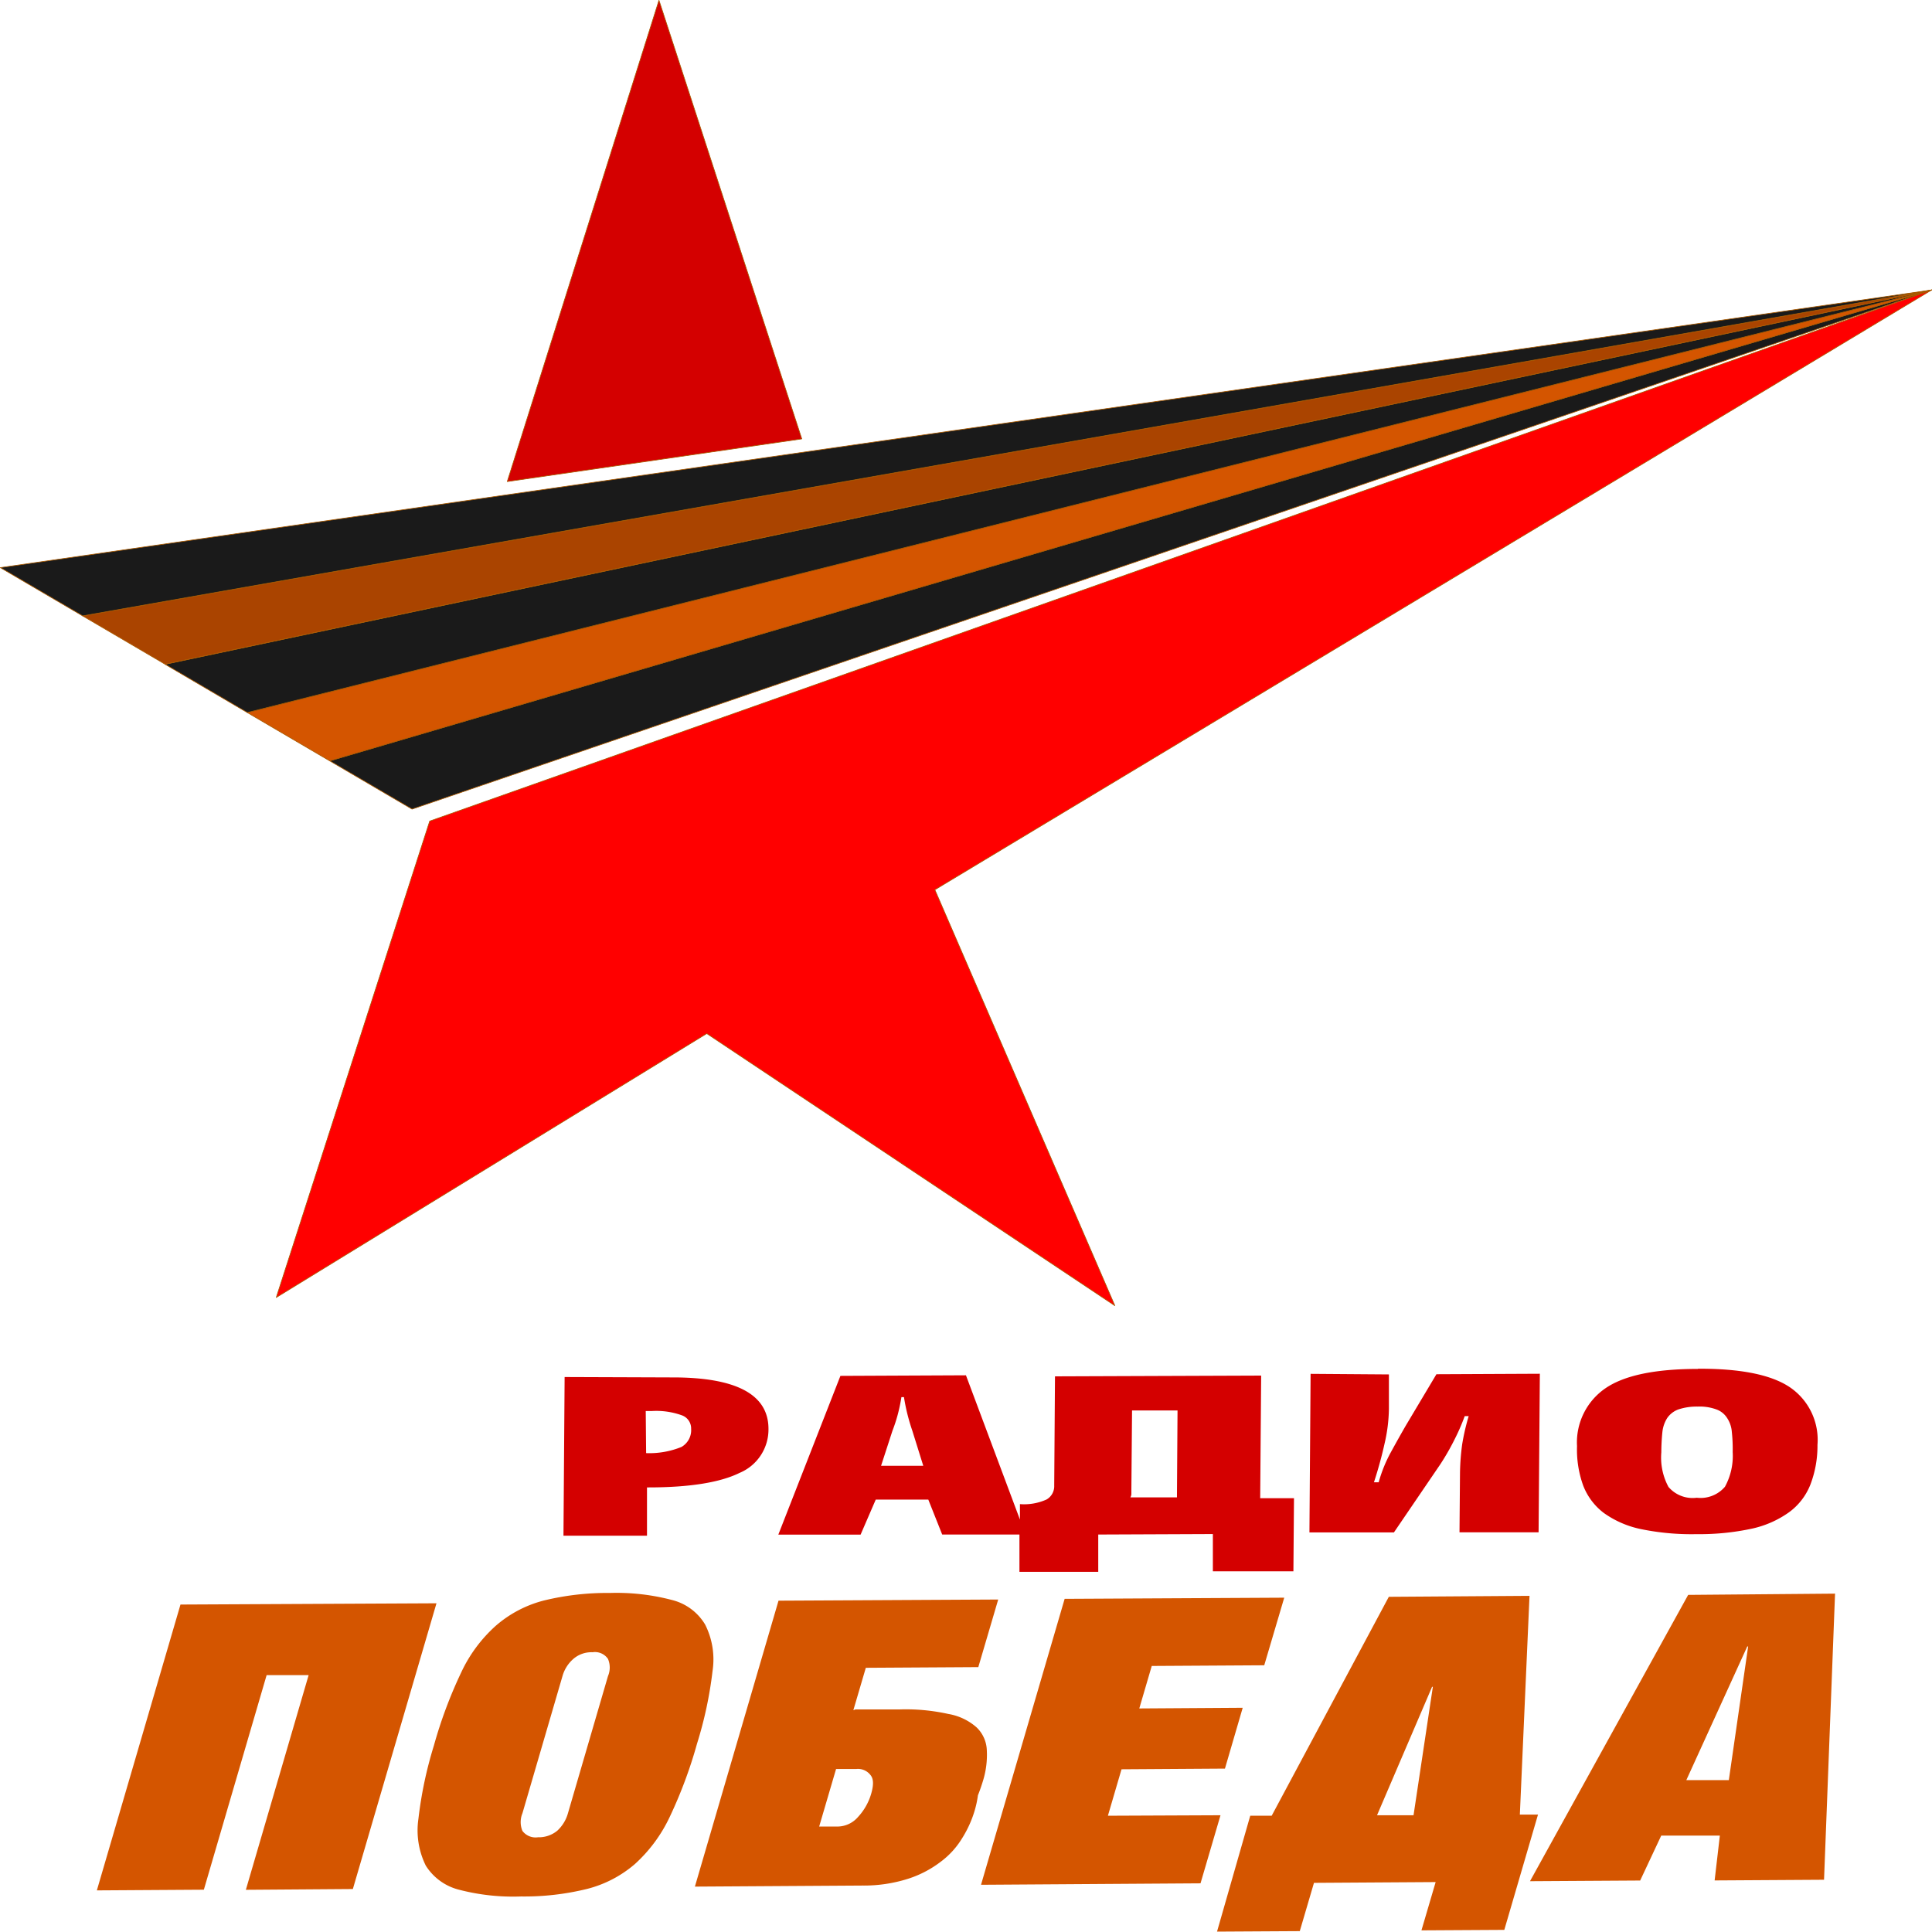 <svg id="Layer_32" data-name="Layer 32" xmlns="http://www.w3.org/2000/svg" viewBox="0 0 200.07 200.03"><defs><style>.cls-1{fill:red;}.cls-1,.cls-2,.cls-3,.cls-4,.cls-5,.cls-6{stroke:#aa5a00;stroke-linejoin:round;}.cls-1,.cls-2,.cls-3,.cls-4,.cls-6{stroke-width:0.07px;}.cls-2,.cls-5{fill:#1a1a1a;}.cls-3,.cls-8{fill:#d45500;}.cls-4{fill:#a40;}.cls-5{stroke-width:0.07px;}.cls-6,.cls-7{fill:#d40000;}</style></defs><path id="path1442" class="cls-1" d="M115.42,135.18,73.16,107,28.58,134.33,44.47,85,200,30h0L96.78,92.11Z" transform="translate(0.03 0.03)"/><path id="path1448" class="cls-2" d="M200,30,42.64,83.76l-8.53-5Z" transform="translate(0.03 0.03)"/><path id="path1451" class="cls-3" d="M200,30,34.11,78.76l-8.53-5Z" transform="translate(0.03 0.03)"/><path id="path1453" class="cls-2" d="M200,30,25.58,73.76l-8.52-5Z" transform="translate(0.03 0.03)"/><path id="path1455" class="cls-4" d="M200,30,17.06,68.75l-8.53-5Z" transform="translate(0.03 0.03)"/><path id="path1457" class="cls-5" d="M200,30,8.53,63.75,0,58.75Z" transform="translate(0.03 0.03)"/><path id="path1459" class="cls-6" d="M52.5,49.84,68.21,0,83,45.42Z" transform="translate(0.03 0.03)"/><path id="path1450" class="cls-7" d="M175.8,141.73q-6.65,0-9.57,2a6.8,6.8,0,0,0-2.95,6,10.93,10.93,0,0,0,.64,4.08,6.47,6.47,0,0,0,2.14,2.84,10.12,10.12,0,0,0,3.85,1.67,26,26,0,0,0,5.76.52,25.71,25.71,0,0,0,5.72-.57,10.44,10.44,0,0,0,3.85-1.7,6.49,6.49,0,0,0,2.21-2.87,11.21,11.21,0,0,0,.73-4.1,6.58,6.58,0,0,0-2.9-6q-2.9-1.92-9.48-1.89Zm-117.36.84L58.32,159l8.65,0,0-5h.15c4.29,0,7.44-.52,9.43-1.5a4.87,4.87,0,0,0,3-4.56q0-5.37-10.06-5.33ZM87,142.45l-6.43,16.44,8.52,0,1.57-3.63,5.44,0,1.44,3.62,8,0,0,3.86,8.16,0,0-3.86,11.87-.05,0,3.86,8.34,0,.06-7.57-3.5,0,.1-12.7-21.35.08-.08,11.3a1.59,1.59,0,0,1-.79,1.45,5.66,5.66,0,0,1-2.76.48v1.6L100,142.39Zm48.69-.21-.12,16.42,8.75,0,4.82-7.08a25,25,0,0,0,1.43-2.49,22,22,0,0,0,1.08-2.47h.41a23.06,23.06,0,0,0-.67,2.9,23.85,23.85,0,0,0-.23,3.13l-.05,6,8.19,0,.13-16.42-10.71.05-3.16,5.3c-.55.95-1.09,1.92-1.62,2.89a14.6,14.6,0,0,0-1.2,3h-.49c.44-1.35.8-2.66,1.08-3.92a16.76,16.76,0,0,0,.47-3.71l0-3.54Zm-42.37,2.41h.26q.16,1,.39,1.89c.15.58.31,1.11.48,1.6l1.13,3.62-4.37,0,1.18-3.63a16,16,0,0,0,.53-1.61,17.86,17.86,0,0,0,.4-1.89Zm-26.48,1.44h.64a7.81,7.81,0,0,1,3.06.43,1.44,1.44,0,0,1,1,1.41,2,2,0,0,1-1,1.88,8.81,8.81,0,0,1-3.66.64Zm108.91-.46a5.07,5.07,0,0,1,1.95.29,2.17,2.17,0,0,1,1.1.86,3,3,0,0,1,.51,1.46,16.58,16.58,0,0,1,.09,2.1,6.66,6.66,0,0,1-.8,3.59,3.32,3.32,0,0,1-2.92,1.14,3.29,3.29,0,0,1-2.93-1.12,6.4,6.4,0,0,1-.74-3.58,20.85,20.85,0,0,1,.11-2.1,3.36,3.36,0,0,1,.51-1.47,2.42,2.42,0,0,1,1.13-.87,6,6,0,0,1,2-.3Zm-58.55.4,4.71,0-.06,9-4.82,0a.76.76,0,0,0,.1-.37v-.4Z" transform="translate(0.03 0.03)"/><path id="path2523" class="cls-8" d="M63.13,164.93a27.62,27.62,0,0,0-6.87.79,12.22,12.22,0,0,0-4.94,2.6,15,15,0,0,0-3.58,4.82,47.07,47.07,0,0,0-2.84,7.6,41.76,41.76,0,0,0-1.6,7.58,8.24,8.24,0,0,0,.76,4.84,5.7,5.7,0,0,0,3.44,2.5,22.2,22.2,0,0,0,6.43.7,27.16,27.16,0,0,0,6.87-.79A12.17,12.17,0,0,0,65.72,193a15.45,15.45,0,0,0,3.6-4.87,47.35,47.35,0,0,0,2.83-7.59A41.23,41.23,0,0,0,73.76,173a8,8,0,0,0-.77-4.8,5.55,5.55,0,0,0-3.43-2.54A22.51,22.51,0,0,0,63.13,164.93Zm-44.47,1.2L10,195.73l11.08-.07,6.5-22.22,4.35,0-6.5,22.23,11.08-.08L45.17,166Zm61.93-.4-8.66,29.61,17.36-.11a15.07,15.07,0,0,0,4.71-.7,11.12,11.12,0,0,0,3.38-1.76,8.56,8.56,0,0,0,2.23-2.45,11.49,11.49,0,0,0,1.27-2.78,10.22,10.22,0,0,0,.36-1.66c.18-.44.35-.93.51-1.45a9.08,9.08,0,0,0,.41-3.23,3.44,3.44,0,0,0-1.07-2.36,5.9,5.9,0,0,0-2.92-1.38,20.27,20.27,0,0,0-5-.47l-4.6,0-.23.08,1.29-4.39,11.65-.07,2.06-7Zm29.63-.19-8.66,29.61,22.73-.15,2.07-7.05L114.7,188l1.41-4.81,10.71-.07,1.84-6.3-10.71.07,1.29-4.4,11.65-.07,2.07-7Zm33.57-.21L131.66,188l-2.22,0L126,200l8.57-.05,1.47-5,12.6-.08-1.47,5,8.58-.05,3.49-11.94h-1.88l1-22.65Zm31-.2-16.38,29.65,11.41-.07,2.18-4.65,6.07,0-.54,4.64,11.33-.07L190,165ZM61.33,171.07a1.63,1.63,0,0,1,1.6.69,2.27,2.27,0,0,1,0,1.78l-4.14,14.18a3.87,3.87,0,0,1-1.11,1.83,3,3,0,0,1-2,.68,1.7,1.7,0,0,1-1.61-.66,2.38,2.38,0,0,1,0-1.82l4.14-14.18a3.68,3.68,0,0,1,1.1-1.78A2.85,2.85,0,0,1,61.33,171.07Zm119.58-.6H181l-2,13.84-4.4,0Zm-32.64,4.18h.08l-2,13.3-3.78,0Zm-61.72,8.51h2.09a1.63,1.63,0,0,1,1.46.61c.33.38.36,1,.09,1.94a6,6,0,0,1-1.36,2.41,2.83,2.83,0,0,1-2.14,1H84.8Z" transform="translate(0.03 0.03)"/></svg>